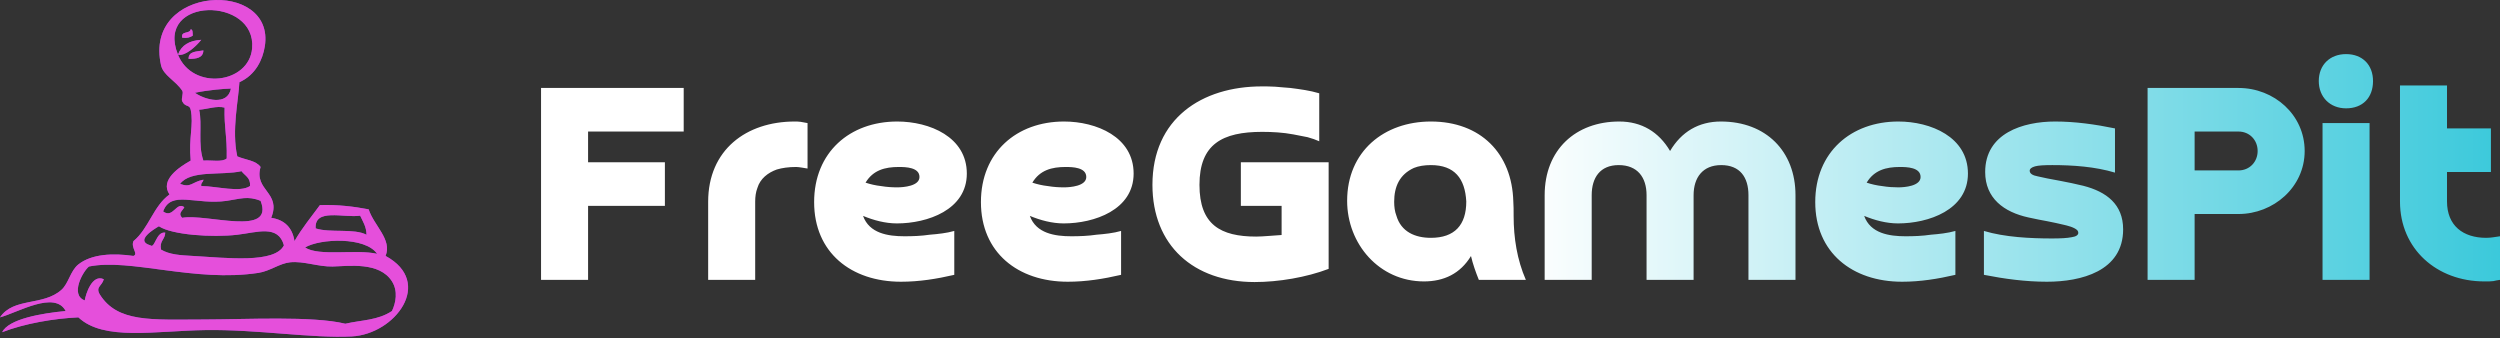 <svg width="429" height="58" viewBox="0 0 429 58" fill="none" xmlns="http://www.w3.org/2000/svg">
<rect x="0" y="0" width="429" height="58" fill="#333333" stroke="none"/>
<g clip-path="url(#clip0_2006_12)">
<path fill-rule="evenodd" clip-rule="evenodd" d="M32.721 5.017C33.147 5.075 33.028 5.679 33.084 6.107C32.663 6.412 32.108 6.587 31.267 6.471C30.998 5.231 32.606 5.871 32.721 5.017Z" fill="#A855F7"/>
<path fill-rule="evenodd" clip-rule="evenodd" d="M32.721 5.017C33.147 5.075 33.028 5.679 33.084 6.107C32.663 6.412 32.108 6.587 31.267 6.471C30.998 5.231 32.606 5.871 32.721 5.017Z" fill="#FF4ECF" fill-opacity="0.7"/>
<path fill-rule="evenodd" clip-rule="evenodd" d="M30.538 9.378C31.113 7.772 32.468 6.947 34.538 6.834C33.635 7.97 31.739 9.715 30.538 9.378Z" fill="#A855F7"/>
<path fill-rule="evenodd" clip-rule="evenodd" d="M30.538 9.378C31.113 7.772 32.468 6.947 34.538 6.834C33.635 7.97 31.739 9.715 30.538 9.378Z" fill="#FF4ECF" fill-opacity="0.7"/>
<path fill-rule="evenodd" clip-rule="evenodd" d="M34.903 8.651C34.861 9.943 33.7 10.115 32.357 10.107C32.329 8.745 33.784 8.866 34.903 8.651Z" fill="#A855F7"/>
<path fill-rule="evenodd" clip-rule="evenodd" d="M34.903 8.651C34.861 9.943 33.7 10.115 32.357 10.107C32.329 8.745 33.784 8.866 34.903 8.651Z" fill="#FF4ECF" fill-opacity="0.7"/>
<path fill-rule="evenodd" clip-rule="evenodd" d="M22.904 43.917C23.804 43.567 22.403 42.522 22.904 41.372C25.504 39.246 26.325 35.341 29.085 33.373C27.388 30.884 30.768 28.657 32.721 27.558C32.343 23.531 33.266 21.463 32.721 18.832C32.521 17.865 31.787 18.458 31.267 17.377C31.045 16.917 31.549 15.978 31.267 15.56C30.061 13.773 28.018 12.931 27.631 11.197C24.553 -2.614 47.249 -3.582 45.447 7.924C45.089 10.212 43.884 12.854 41.083 14.105C40.927 17.193 39.73 22.399 40.719 26.83C42.062 27.426 43.915 27.513 44.717 28.648C43.526 32.706 48.331 32.991 46.536 37.375C48.85 37.728 50.173 39.069 50.536 41.372C51.819 39.142 53.409 37.217 54.898 35.192C58.022 35.099 60.71 35.44 63.26 35.92C64.203 38.767 67.309 41.096 66.168 43.917C74.546 48.477 67.767 57.359 60.351 57.733C53.493 58.079 44.179 56.51 35.265 56.642C26.607 56.77 17.791 58.551 13.451 54.46C9.298 54.646 4.233 55.506 0.363 57.006C1.494 54.739 7.06 53.767 11.27 53.37C9.409 49.813 3.064 53.631 -1.4808e-06 54.46C2.312 50.996 7.391 52.548 10.543 49.735C11.773 48.638 12.074 46.462 13.451 45.37C15.743 43.56 19.43 43.413 22.904 43.917ZM43.265 8.289C44.036 -0.618 26.519 -0.624 30.54 9.38C33.043 15.607 42.738 14.364 43.265 8.289ZM33.447 15.923C35.158 17.125 39.042 18.234 39.628 15.196C38.501 15.228 35.788 15.43 33.447 15.923ZM38.538 18.467C37.197 18.116 35.604 18.727 34.174 18.832C34.751 21.302 33.918 24.812 34.903 27.558C36.239 27.439 38.121 27.868 38.902 27.194C38.985 23.291 38.442 21.985 38.538 18.467ZM41.447 29.376C37.983 30.154 32.709 29.122 30.903 31.557C32.799 32.266 32.856 31.253 34.903 30.831C34.883 31.296 34.437 31.334 34.538 31.922C37.263 31.958 41.192 33.094 42.902 31.922C43.027 30.462 41.998 30.157 41.447 29.376ZM38.902 34.466C33.585 35.232 29.345 32.57 27.994 36.283C29.698 37.56 30.27 34.526 31.63 35.556C31.311 36.198 30.479 36.616 31.267 37.376C35.425 36.606 47.147 40.708 44.718 34.467C42.532 33.557 41.119 34.145 38.902 34.466ZM54.17 39.192C56.629 40.005 60.762 39.147 62.896 40.283C62.867 38.857 62.255 38.015 61.805 37.011C58.947 37.423 53.93 35.677 54.17 39.192ZM40.72 40.283C36.393 40.788 29.488 40.309 27.267 38.829C26.357 39.352 23.107 41.336 25.813 42.101C26.586 42.73 26.773 39.682 28.359 39.92C28.338 41.11 27.325 41.31 27.632 42.827C29.106 43.715 30.988 43.799 33.085 43.919C38.911 44.249 47.158 45.248 48.72 42.101C47.734 38.516 44.119 39.885 40.72 40.283ZM52.353 42.464C54.718 44.044 61.139 42.728 64.714 43.555C62.684 40.596 54.931 40.926 52.353 42.464ZM17.087 50.462C20.128 55.387 25.975 54.834 34.901 54.824C42.144 54.817 53.666 54.178 59.261 55.552C62.029 54.902 64.827 54.995 67.26 53.371C67.923 51.985 68.324 49.964 67.26 48.281C65.101 44.873 59.773 45.674 57.078 45.735C54.611 45.793 52.135 44.777 49.807 45.009C47.973 45.191 46.335 46.524 44.354 46.826C33.397 48.502 22.398 44.294 15.268 45.735C14.229 46.553 11.977 50.599 14.541 51.551C14.698 50.53 15.797 46.962 17.812 47.917C17.503 49.082 16.404 49.198 17.087 50.462Z" fill="#A855F7"/>
<path fill-rule="evenodd" clip-rule="evenodd" d="M22.904 43.917C23.804 43.567 22.403 42.522 22.904 41.372C25.504 39.246 26.325 35.341 29.085 33.373C27.388 30.884 30.768 28.657 32.721 27.558C32.343 23.531 33.266 21.463 32.721 18.832C32.521 17.865 31.787 18.458 31.267 17.377C31.045 16.917 31.549 15.978 31.267 15.56C30.061 13.773 28.018 12.931 27.631 11.197C24.553 -2.614 47.249 -3.582 45.447 7.924C45.089 10.212 43.884 12.854 41.083 14.105C40.927 17.193 39.73 22.399 40.719 26.83C42.062 27.426 43.915 27.513 44.717 28.648C43.526 32.706 48.331 32.991 46.536 37.375C48.85 37.728 50.173 39.069 50.536 41.372C51.819 39.142 53.409 37.217 54.898 35.192C58.022 35.099 60.71 35.44 63.26 35.92C64.203 38.767 67.309 41.096 66.168 43.917C74.546 48.477 67.767 57.359 60.351 57.733C53.493 58.079 44.179 56.51 35.265 56.642C26.607 56.77 17.791 58.551 13.451 54.46C9.298 54.646 4.233 55.506 0.363 57.006C1.494 54.739 7.06 53.767 11.27 53.37C9.409 49.813 3.064 53.631 -1.4808e-06 54.46C2.312 50.996 7.391 52.548 10.543 49.735C11.773 48.638 12.074 46.462 13.451 45.37C15.743 43.56 19.43 43.413 22.904 43.917ZM43.265 8.289C44.036 -0.618 26.519 -0.624 30.54 9.38C33.043 15.607 42.738 14.364 43.265 8.289ZM33.447 15.923C35.158 17.125 39.042 18.234 39.628 15.196C38.501 15.228 35.788 15.43 33.447 15.923ZM38.538 18.467C37.197 18.116 35.604 18.727 34.174 18.832C34.751 21.302 33.918 24.812 34.903 27.558C36.239 27.439 38.121 27.868 38.902 27.194C38.985 23.291 38.442 21.985 38.538 18.467ZM41.447 29.376C37.983 30.154 32.709 29.122 30.903 31.557C32.799 32.266 32.856 31.253 34.903 30.831C34.883 31.296 34.437 31.334 34.538 31.922C37.263 31.958 41.192 33.094 42.902 31.922C43.027 30.462 41.998 30.157 41.447 29.376ZM38.902 34.466C33.585 35.232 29.345 32.57 27.994 36.283C29.698 37.56 30.27 34.526 31.63 35.556C31.311 36.198 30.479 36.616 31.267 37.376C35.425 36.606 47.147 40.708 44.718 34.467C42.532 33.557 41.119 34.145 38.902 34.466ZM54.17 39.192C56.629 40.005 60.762 39.147 62.896 40.283C62.867 38.857 62.255 38.015 61.805 37.011C58.947 37.423 53.93 35.677 54.17 39.192ZM40.72 40.283C36.393 40.788 29.488 40.309 27.267 38.829C26.357 39.352 23.107 41.336 25.813 42.101C26.586 42.73 26.773 39.682 28.359 39.92C28.338 41.11 27.325 41.31 27.632 42.827C29.106 43.715 30.988 43.799 33.085 43.919C38.911 44.249 47.158 45.248 48.72 42.101C47.734 38.516 44.119 39.885 40.72 40.283ZM52.353 42.464C54.718 44.044 61.139 42.728 64.714 43.555C62.684 40.596 54.931 40.926 52.353 42.464ZM17.087 50.462C20.128 55.387 25.975 54.834 34.901 54.824C42.144 54.817 53.666 54.178 59.261 55.552C62.029 54.902 64.827 54.995 67.26 53.371C67.923 51.985 68.324 49.964 67.26 48.281C65.101 44.873 59.773 45.674 57.078 45.735C54.611 45.793 52.135 44.777 49.807 45.009C47.973 45.191 46.335 46.524 44.354 46.826C33.397 48.502 22.398 44.294 15.268 45.735C14.229 46.553 11.977 50.599 14.541 51.551C14.698 50.53 15.797 46.962 17.812 47.917C17.503 49.082 16.404 49.198 17.087 50.462Z" fill="#FF4ECF" fill-opacity="0.7"/>
<path d="M92.843 15.095H117.323V22.573H100.914V27.846H114.095V35.325H100.914V48.022H92.843V15.095ZM129.59 34.571V48.022H121.52V34.625C121.52 25.694 128.084 20.852 136.369 20.852C136.638 20.852 137.015 20.852 137.392 20.906C137.768 20.959 138.199 21.067 138.575 21.121V28.922C138.306 28.868 137.983 28.815 137.607 28.761C137.23 28.707 136.907 28.653 136.638 28.653C135.293 28.653 134.217 28.815 133.303 29.084C131.796 29.622 130.451 30.644 129.967 32.258C129.698 32.957 129.59 33.764 129.59 34.571ZM148.529 31.343C149.336 31.612 150.25 31.828 151.219 31.935C152.187 32.096 153.102 32.15 153.963 32.15C155.039 32.15 157.783 31.935 157.783 30.375C157.783 28.707 155.415 28.653 154.232 28.653C151.864 28.653 149.82 29.191 148.529 31.343ZM163.755 39.629V47.161C160.742 47.861 157.729 48.345 154.608 48.345C146.054 48.345 139.705 43.341 139.705 34.679C139.705 26.124 145.839 20.852 153.963 20.852C159.504 20.852 165.907 23.488 165.907 29.783C165.907 36.024 159.128 38.338 153.909 38.338C151.918 38.338 149.928 37.8 148.098 37.046C149.174 40.059 152.402 40.544 155.2 40.544C156.653 40.544 158.105 40.49 159.558 40.274C160.903 40.167 162.463 40.005 163.755 39.629ZM177.151 31.343C177.959 31.612 178.873 31.828 179.842 31.935C180.81 32.096 181.725 32.15 182.586 32.15C183.662 32.15 186.405 31.935 186.405 30.375C186.405 28.707 184.038 28.653 182.855 28.653C180.487 28.653 178.443 29.191 177.151 31.343ZM192.378 39.629V47.161C189.365 47.861 186.352 48.345 183.231 48.345C174.677 48.345 168.328 43.341 168.328 34.679C168.328 26.124 174.461 20.852 182.586 20.852C188.127 20.852 194.53 23.488 194.53 29.783C194.53 36.024 187.751 38.338 182.532 38.338C180.541 38.338 178.55 37.8 176.721 37.046C177.797 40.059 181.025 40.544 183.823 40.544C185.276 40.544 186.728 40.49 188.181 40.274C189.526 40.167 191.086 40.005 192.378 39.629ZM227.995 27.846V46.139C224.175 47.592 219.386 48.399 215.297 48.399C204.806 48.399 197.758 42.104 197.758 31.72C197.758 20.368 206.205 14.826 216.535 14.826C217.234 14.826 217.987 14.826 218.848 14.88C219.655 14.934 220.516 15.041 221.431 15.095C223.099 15.31 224.767 15.525 226.381 16.01V24.241C225.789 23.972 225.143 23.757 224.39 23.542C223.583 23.381 222.776 23.219 221.915 23.058C220.193 22.735 218.364 22.627 216.589 22.627C209.756 22.627 205.828 24.726 205.828 31.72C205.828 38.553 209.433 40.597 215.566 40.597C216.212 40.597 216.911 40.544 217.665 40.49C218.364 40.436 219.117 40.382 219.924 40.328V35.325H212.93V27.846H227.995ZM251.614 34.571C251.399 30.644 249.623 28.33 245.534 28.33C244.404 28.33 243.436 28.492 242.629 28.815C240.154 29.944 239.239 32.043 239.239 34.625C239.239 35.486 239.347 36.293 239.616 36.992C240.423 39.79 242.844 40.812 245.534 40.812C249.623 40.812 251.614 38.607 251.614 34.571ZM261.836 48.022H253.766C253.228 46.677 252.744 45.332 252.421 43.933C250.592 46.946 247.794 48.291 244.351 48.291C236.657 48.291 231.169 41.835 231.169 34.464C231.169 25.963 237.518 20.852 245.534 20.852C254.089 20.852 259.469 26.34 259.684 34.571C259.738 35.271 259.738 36.078 259.738 37.046C259.738 40.812 260.33 44.579 261.836 48.022ZM308.106 33.495V48.022H300.036V33.495C300.036 30.429 298.583 28.33 295.355 28.33C292.181 28.33 290.621 30.482 290.621 33.495V48.022H282.55V33.495C282.55 30.429 280.99 28.33 277.762 28.33C274.587 28.33 273.135 30.482 273.135 33.495V48.022H265.064V33.495C265.064 25.694 270.391 20.852 277.869 20.852C281.689 20.852 284.648 22.627 286.585 25.909C288.522 22.627 291.481 20.852 295.301 20.852C303.049 20.852 308.106 25.963 308.106 33.495ZM320.319 31.343C321.126 31.612 322.041 31.828 323.009 31.935C323.978 32.096 324.893 32.15 325.753 32.15C326.829 32.15 329.573 31.935 329.573 30.375C329.573 28.707 327.206 28.653 326.022 28.653C323.655 28.653 321.611 29.191 320.319 31.343ZM335.545 39.629V47.161C332.533 47.861 329.52 48.345 326.399 48.345C317.844 48.345 311.496 43.341 311.496 34.679C311.496 26.124 317.629 20.852 325.753 20.852C331.295 20.852 337.698 23.488 337.698 29.783C337.698 36.024 330.918 38.338 325.7 38.338C323.709 38.338 321.718 37.8 319.889 37.046C320.965 40.059 324.193 40.544 326.991 40.544C328.444 40.544 329.896 40.49 331.349 40.274C332.694 40.167 334.254 40.005 335.545 39.629ZM340.441 47.161V39.629C343.992 40.705 348.458 40.92 352.117 40.92C353.569 40.92 354.699 40.866 355.506 40.705C356.259 40.597 356.636 40.328 356.636 39.952C356.636 39.79 356.582 39.683 356.475 39.521C355.937 38.983 354.753 38.714 354.053 38.553C353.354 38.391 352.439 38.176 351.31 37.961C350.395 37.8 349.319 37.584 348.081 37.315C343.885 36.401 340.657 34.033 340.657 29.514C340.657 22.843 347.167 20.852 352.655 20.852C356.098 20.852 359.541 21.336 362.931 22.035V29.622C359.541 28.599 355.721 28.33 352.17 28.33C350.771 28.33 349.803 28.384 349.211 28.546C348.619 28.707 348.297 28.976 348.297 29.299C348.297 29.783 348.781 30.106 349.695 30.267C350.61 30.482 351.901 30.751 353.462 31.02C354.86 31.29 356.205 31.558 357.497 31.881C361.478 32.904 364.33 35.056 364.33 39.36C364.33 46.569 357.066 48.345 351.256 48.345C347.597 48.345 343.992 47.861 340.441 47.161ZM368.526 48.022V15.095H384.129C390.262 15.095 395.481 19.722 395.481 25.909C395.481 32.15 390.101 36.724 384.129 36.724H376.597V48.022H368.526ZM384.129 22.573H376.597V29.245H384.129C386.012 29.245 387.411 27.792 387.411 25.909C387.411 24.026 386.012 22.573 384.129 22.573ZM398.548 21.121H406.618V48.022H398.548V21.121ZM402.583 18.592C399.839 18.592 397.902 16.655 397.902 13.911C397.902 11.114 399.839 9.284 402.583 9.284C405.381 9.284 407.21 11.114 407.21 13.911C407.21 16.763 405.435 18.592 402.583 18.592ZM427.44 22.035V29.514H419.907V34.571C419.907 38.714 422.651 40.812 426.633 40.812C427.117 40.812 427.547 40.759 427.924 40.705C428.301 40.651 428.623 40.597 429 40.544V48.022C428.516 48.076 428.139 48.183 427.87 48.237C427.547 48.291 427.009 48.291 426.31 48.291C418.186 48.291 411.837 42.749 411.837 34.571V14.665H419.907V22.035H427.44Z" fill="url(#paint0_linear_2006_12)"/>
</g>
<defs>
<linearGradient id="paint0_linear_2006_12" x1="92.843" y1="28.841" x2="429" y2="28.841" gradientUnits="userSpaceOnUse">
<stop offset="0.5" stop-color="white"/>
<stop offset="1" stop-color="#3BC9DB"/>
</linearGradient>
<clipPath id="clip0_2006_12">
<rect width="429" height="57.783" fill="white"/>
</clipPath>
</defs>
</svg>
